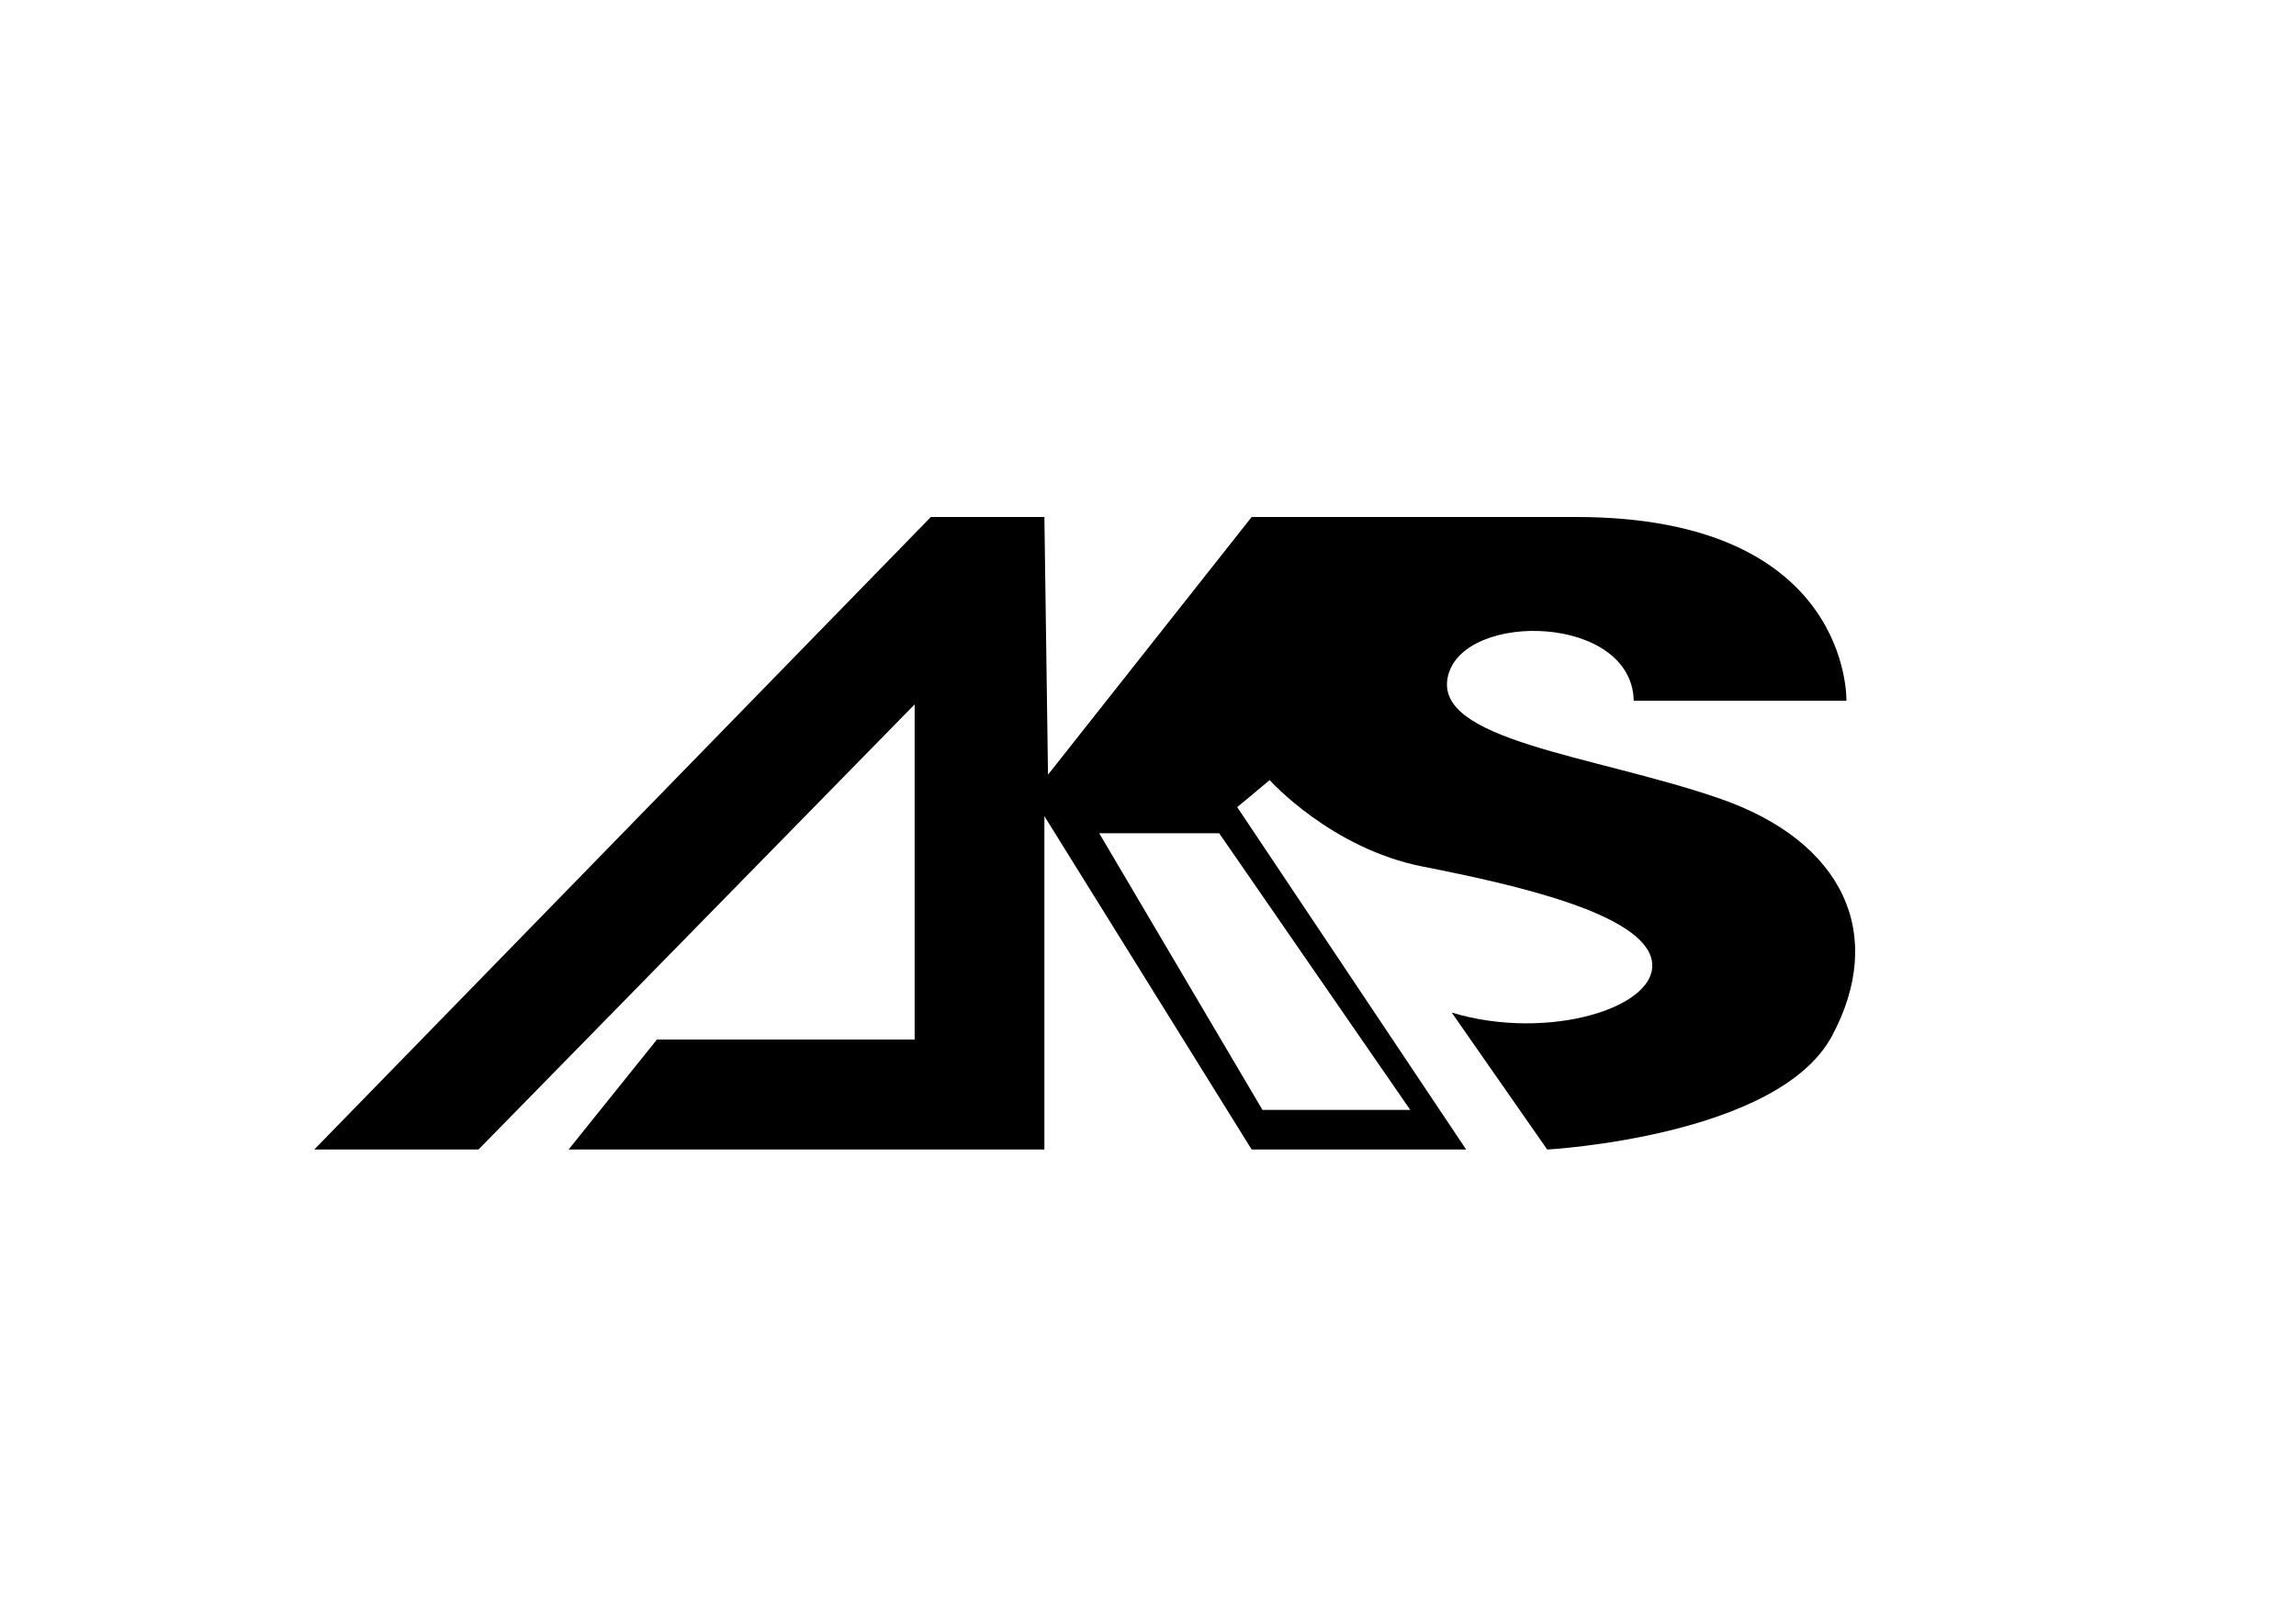 <?xml version="1.0" encoding="utf-8"?>
<!-- Generator: Adobe Illustrator 29.1.0, SVG Export Plug-In . SVG Version: 9.03 Build 55587)  -->
<svg version="1.0" id="Layer_1" xmlns="http://www.w3.org/2000/svg" xmlns:xlink="http://www.w3.org/1999/xlink" x="0px" y="0px"
	 viewBox="0 0 1417.32 992.13" style="enable-background:new 0 0 1417.32 992.13;" xml:space="preserve">
<style type="text/css">
	.st0{fill:#000000;}
</style>
<path class="st0" d="M1060.8,492.73c-77.89-26.7-176.91-35.61-166.89-75.64c10.02-40.06,113.47-37.83,114.59,15.56h131.29
	c0,0,3.34-113.47-166.87-113.47c-170.23,0-200.27,0-200.27,0l-125.72,159.1l-2.23-159.1h-70.07l-380.63,390.5h101.38l269.23-274.8
	v206.93h-159.1l-54.51,67.87h293.7V503.86l127.95,205.82h132.4L763.73,498.3l20.04-16.68c0,0,37.83,42.26,94.57,53.4
	s135.72,28.92,141.29,57.85c5.57,28.92-63.81,50.33-123.49,32.27l58.96,84.55c0,0,142.4-7.79,175.78-70.1
	C1164.25,577.3,1138.66,519.43,1060.8,492.73z M870.54,685.21h-91.23L678.55,514.44h74.06L870.54,685.21z"/>
</svg>
